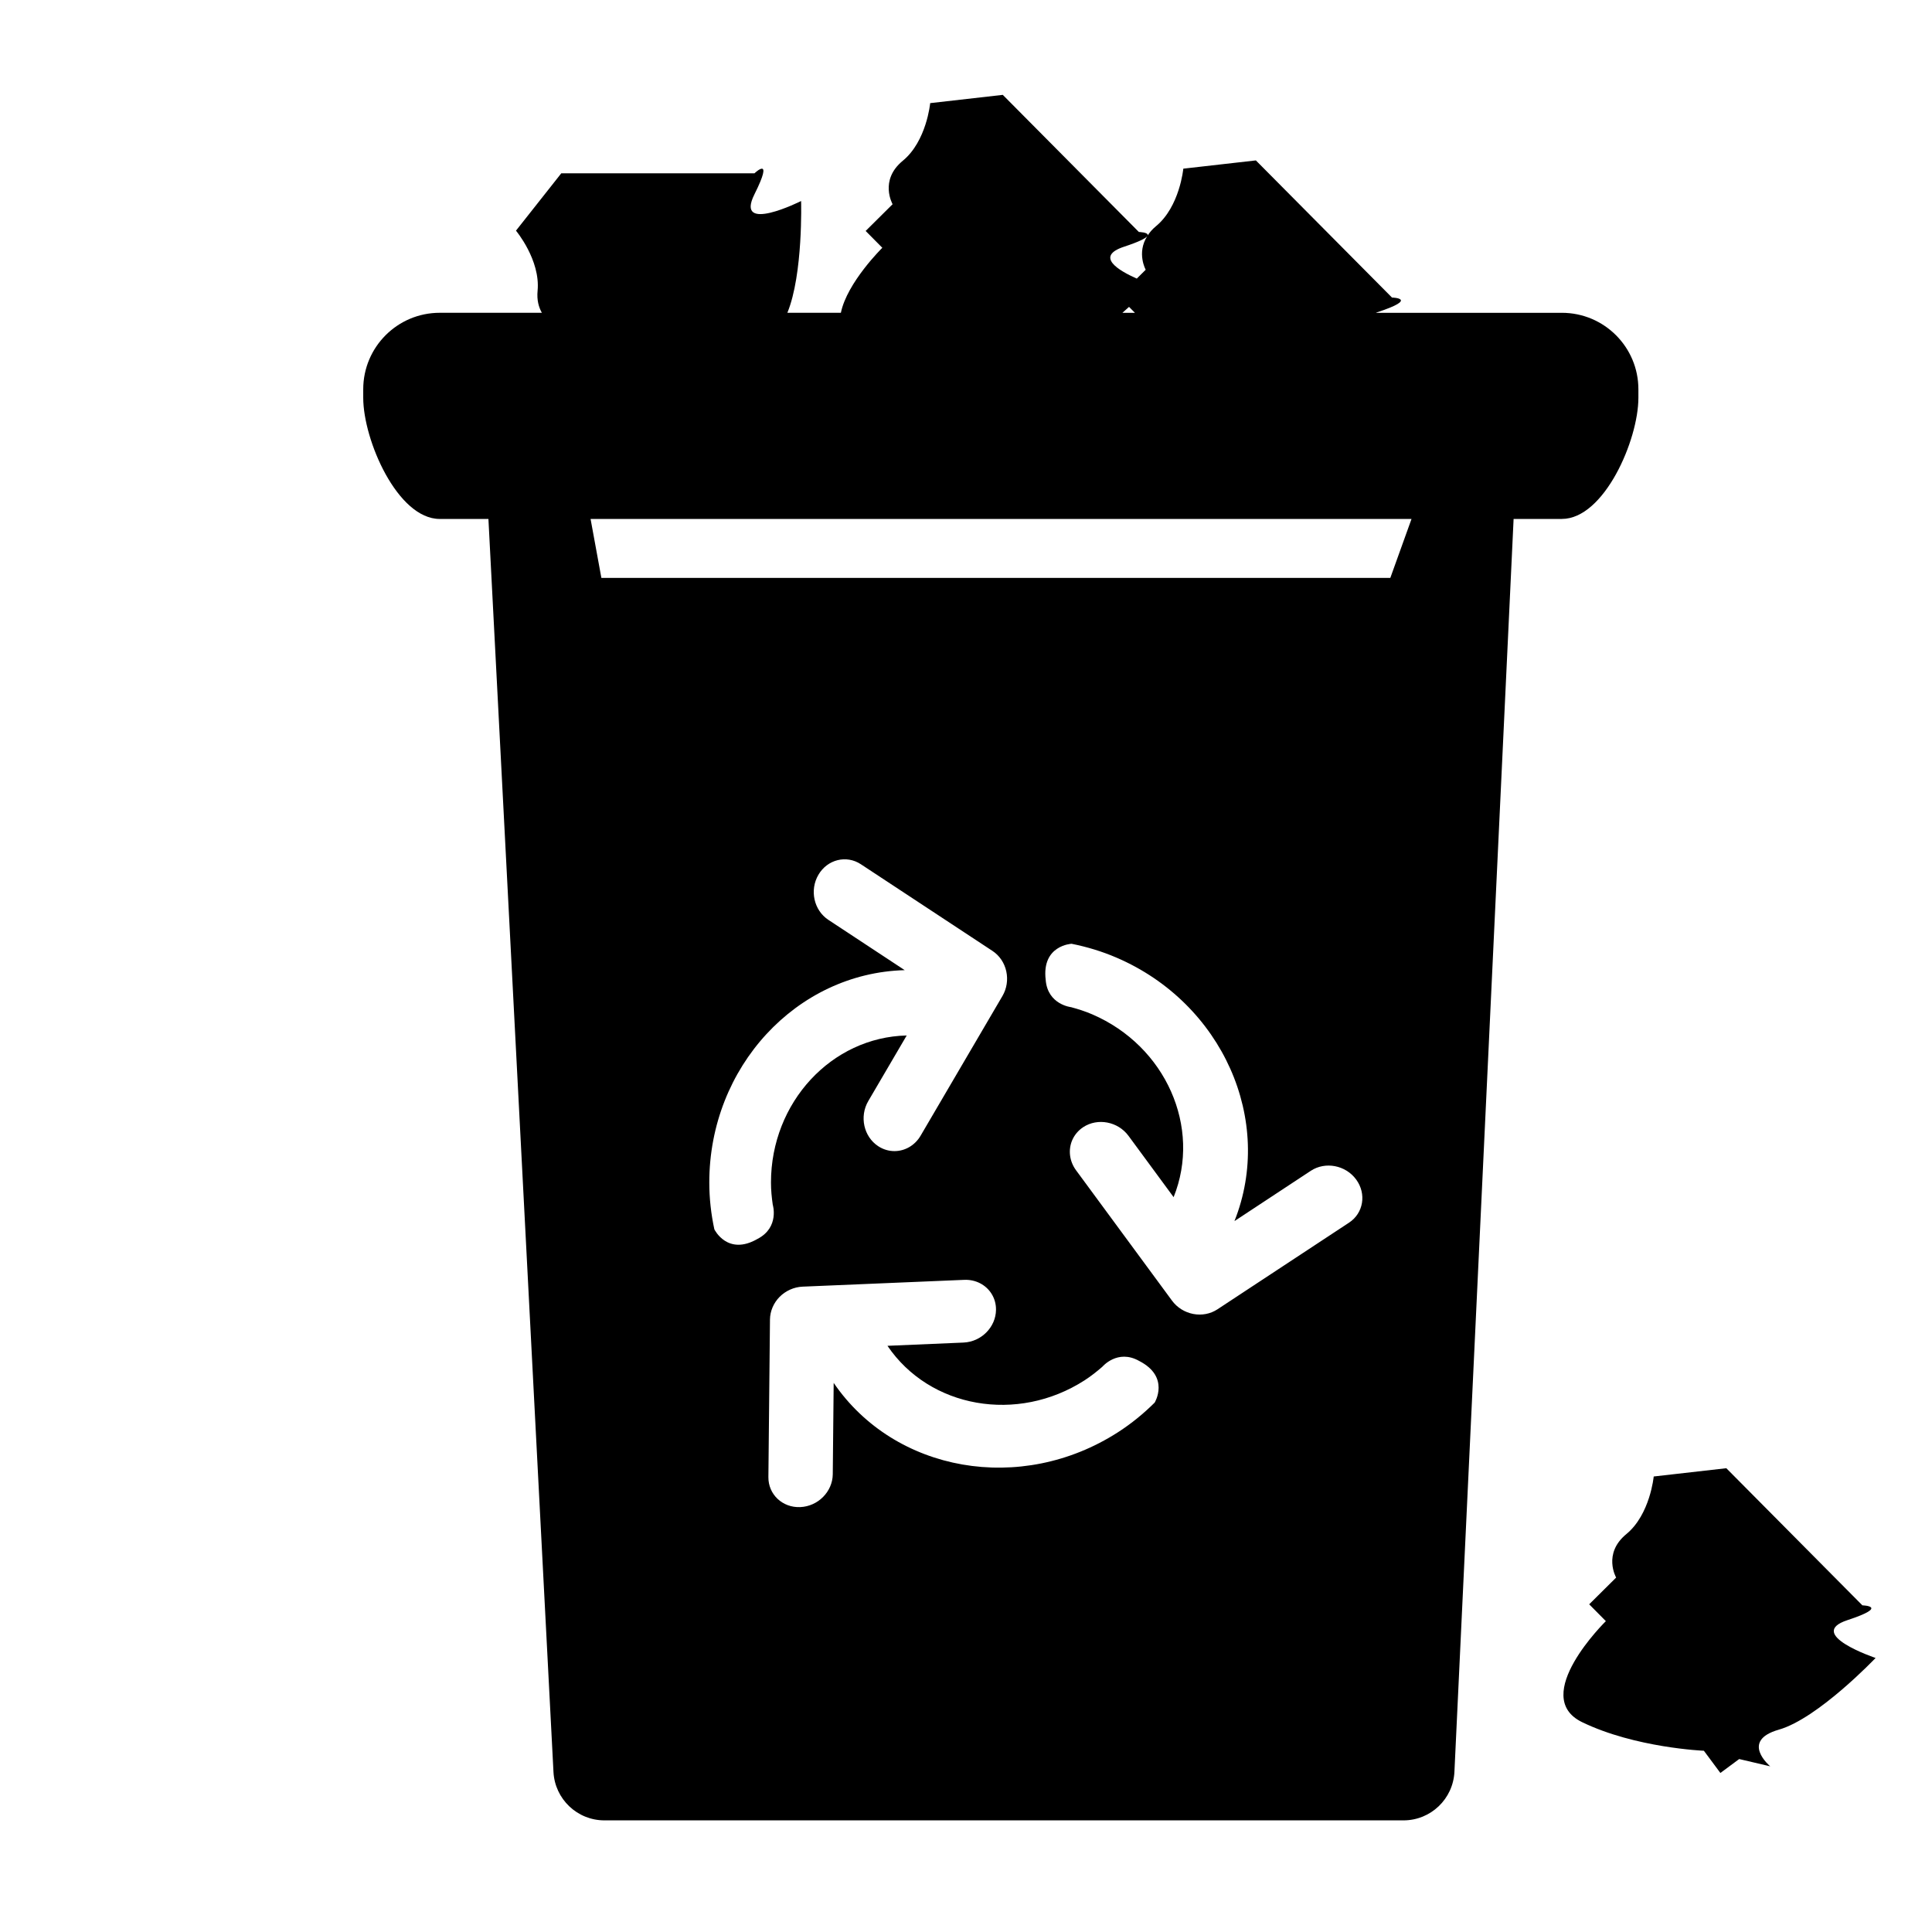 <?xml version="1.0" encoding="utf-8"?>
<!-- Generator: Adobe Illustrator 16.0.0, SVG Export Plug-In . SVG Version: 6.00 Build 0)  -->
<!DOCTYPE svg PUBLIC "-//W3C//DTD SVG 1.1//EN" "http://www.w3.org/Graphics/SVG/1.1/DTD/svg11.dtd">
<svg version="1.1" id="Layer_2" xmlns="http://www.w3.org/2000/svg" xmlns:xlink="http://www.w3.org/1999/xlink" x="0px" y="0px"
	 width="100px" height="100px" viewBox="0 0 100 100" enable-background="new 0 0 100 100" xml:space="preserve">
<path d="M84.803,20.591v-0.44c0-2.188-1.773-3.96-3.961-3.96h-9.627c0.023-0.009,0.039-0.018,0.064-0.026
	c2.213-0.728,0.77-0.764,0.77-0.764l-7.045-7.098L61.248,8.73c0,0-0.184,1.97-1.42,2.983c-0.188,0.155-0.318,0.314-0.426,0.475
	c0.059-0.167-0.455-0.181-0.455-0.181L51.904,4.91l-3.758,0.428c0,0-0.184,1.97-1.418,2.983s-0.527,2.249-0.527,2.249l-1.395,1.384
	l0.863,0.871c0,0-1.826,1.795-2.145,3.365h-2.77c0.822-2.003,0.711-5.785,0.711-5.785s-3.457,1.734-2.414-0.35
	c1.041-2.084,0-1.084,0-1.084h-10l-2.344,2.968c0,0,1.27,1.518,1.119,3.108c-0.047,0.494,0.061,0.858,0.221,1.143h-5.287
	c-2.186,0-3.959,1.772-3.959,3.96v0.44c0,2.188,1.773,6.271,3.959,6.271h2.521l3.367,64.857c0.074,1.404,1.232,2.504,2.637,2.504
	h41.359c1.41,0,2.57-1.107,2.637-2.516l3.063-64.846h2.496C83.029,26.861,84.803,22.778,84.803,20.591z M58.178,12.771
	c0.793-0.261,1.113-0.432,1.201-0.545c-0.555,0.875-0.078,1.736-0.078,1.736L58.84,14.42C57.906,14.007,56.662,13.271,58.178,12.771
	z M58.439,15.884l0.305,0.307h-0.648C58.215,16.086,58.33,15.983,58.439,15.884z M39.219,64.12c-1.566,0.911-2.244-0.49-2.244-0.49
	c-0.168-0.78-0.262-1.59-0.262-2.425c0-5.973,4.514-10.84,10.115-10.99l-3.953-2.604c-0.75-0.495-0.98-1.538-0.514-2.332
	c0.465-0.797,1.451-1.039,2.197-0.546l6.816,4.489c0.359,0.237,0.615,0.615,0.711,1.053c0.096,0.437,0.025,0.898-0.199,1.279
	l-4.234,7.227c-0.301,0.516-0.822,0.8-1.355,0.8c-0.289,0-0.578-0.082-0.842-0.255c-0.75-0.494-0.979-1.537-0.514-2.333l1.99-3.397
	c-3.889,0.089-7.025,3.465-7.025,7.609c0,0.394,0.037,0.774,0.092,1.15C39.998,62.355,40.357,63.523,39.219,64.12z M59.766,72.598
	c-0.566,0.563-1.195,1.08-1.896,1.532c-5.021,3.234-11.561,2.076-14.719-2.552l-0.047,4.734c-0.012,0.896-0.762,1.657-1.684,1.695
	c-0.92,0.039-1.658-0.658-1.648-1.554l0.082-8.16c0.006-0.431,0.186-0.851,0.5-1.17c0.316-0.314,0.742-0.507,1.184-0.526
	l8.369-0.352c0.596-0.026,1.119,0.258,1.406,0.706c0.156,0.243,0.244,0.531,0.24,0.845c-0.01,0.898-0.762,1.656-1.682,1.695
	l-3.936,0.168c2.182,3.221,6.719,4.029,10.205,1.785c0.328-0.213,0.629-0.451,0.916-0.7c0,0,0.787-0.935,1.906-0.302
	C60.576,71.267,59.766,72.598,59.766,72.598z M69.824,63.286l-6.814,4.487c-0.361,0.236-0.809,0.322-1.25,0.237
	c-0.439-0.085-0.834-0.331-1.096-0.688l-4.965-6.745c-0.355-0.48-0.412-1.072-0.201-1.563c0.115-0.265,0.307-0.499,0.568-0.672
	c0.75-0.493,1.799-0.292,2.346,0.45l2.334,3.172c1.455-3.608-0.406-7.824-4.215-9.463c-0.359-0.155-0.725-0.271-1.092-0.37
	c0,0-1.215-0.131-1.314-1.412c-0.217-1.799,1.34-1.869,1.34-1.869c0.783,0.156,1.563,0.389,2.328,0.718
	c5.488,2.361,8.176,8.432,6.102,13.636l3.953-2.604c0.75-0.493,1.801-0.292,2.346,0.45C70.74,61.793,70.574,62.795,69.824,63.286z
	 M71.963,29.911H31.127l-0.559-3.05h42.492L71.963,29.911z M97.08,85.816c0,0-2.975,3.131-5.008,3.711
	c-2.033,0.581-0.445,1.898-0.445,1.898l-1.607-0.377l-0.973,0.721l-0.854-1.15c0,0-3.551-0.147-6.301-1.479s1.227-5.23,1.227-5.23
	l-0.863-0.871l1.395-1.384c0,0-0.707-1.235,0.527-2.249s1.418-2.983,1.418-2.983l3.758-0.428l7.043,7.098
	c0,0,1.445,0.036-0.77,0.764C93.414,84.584,97.08,85.816,97.08,85.816z"/>
</svg>

